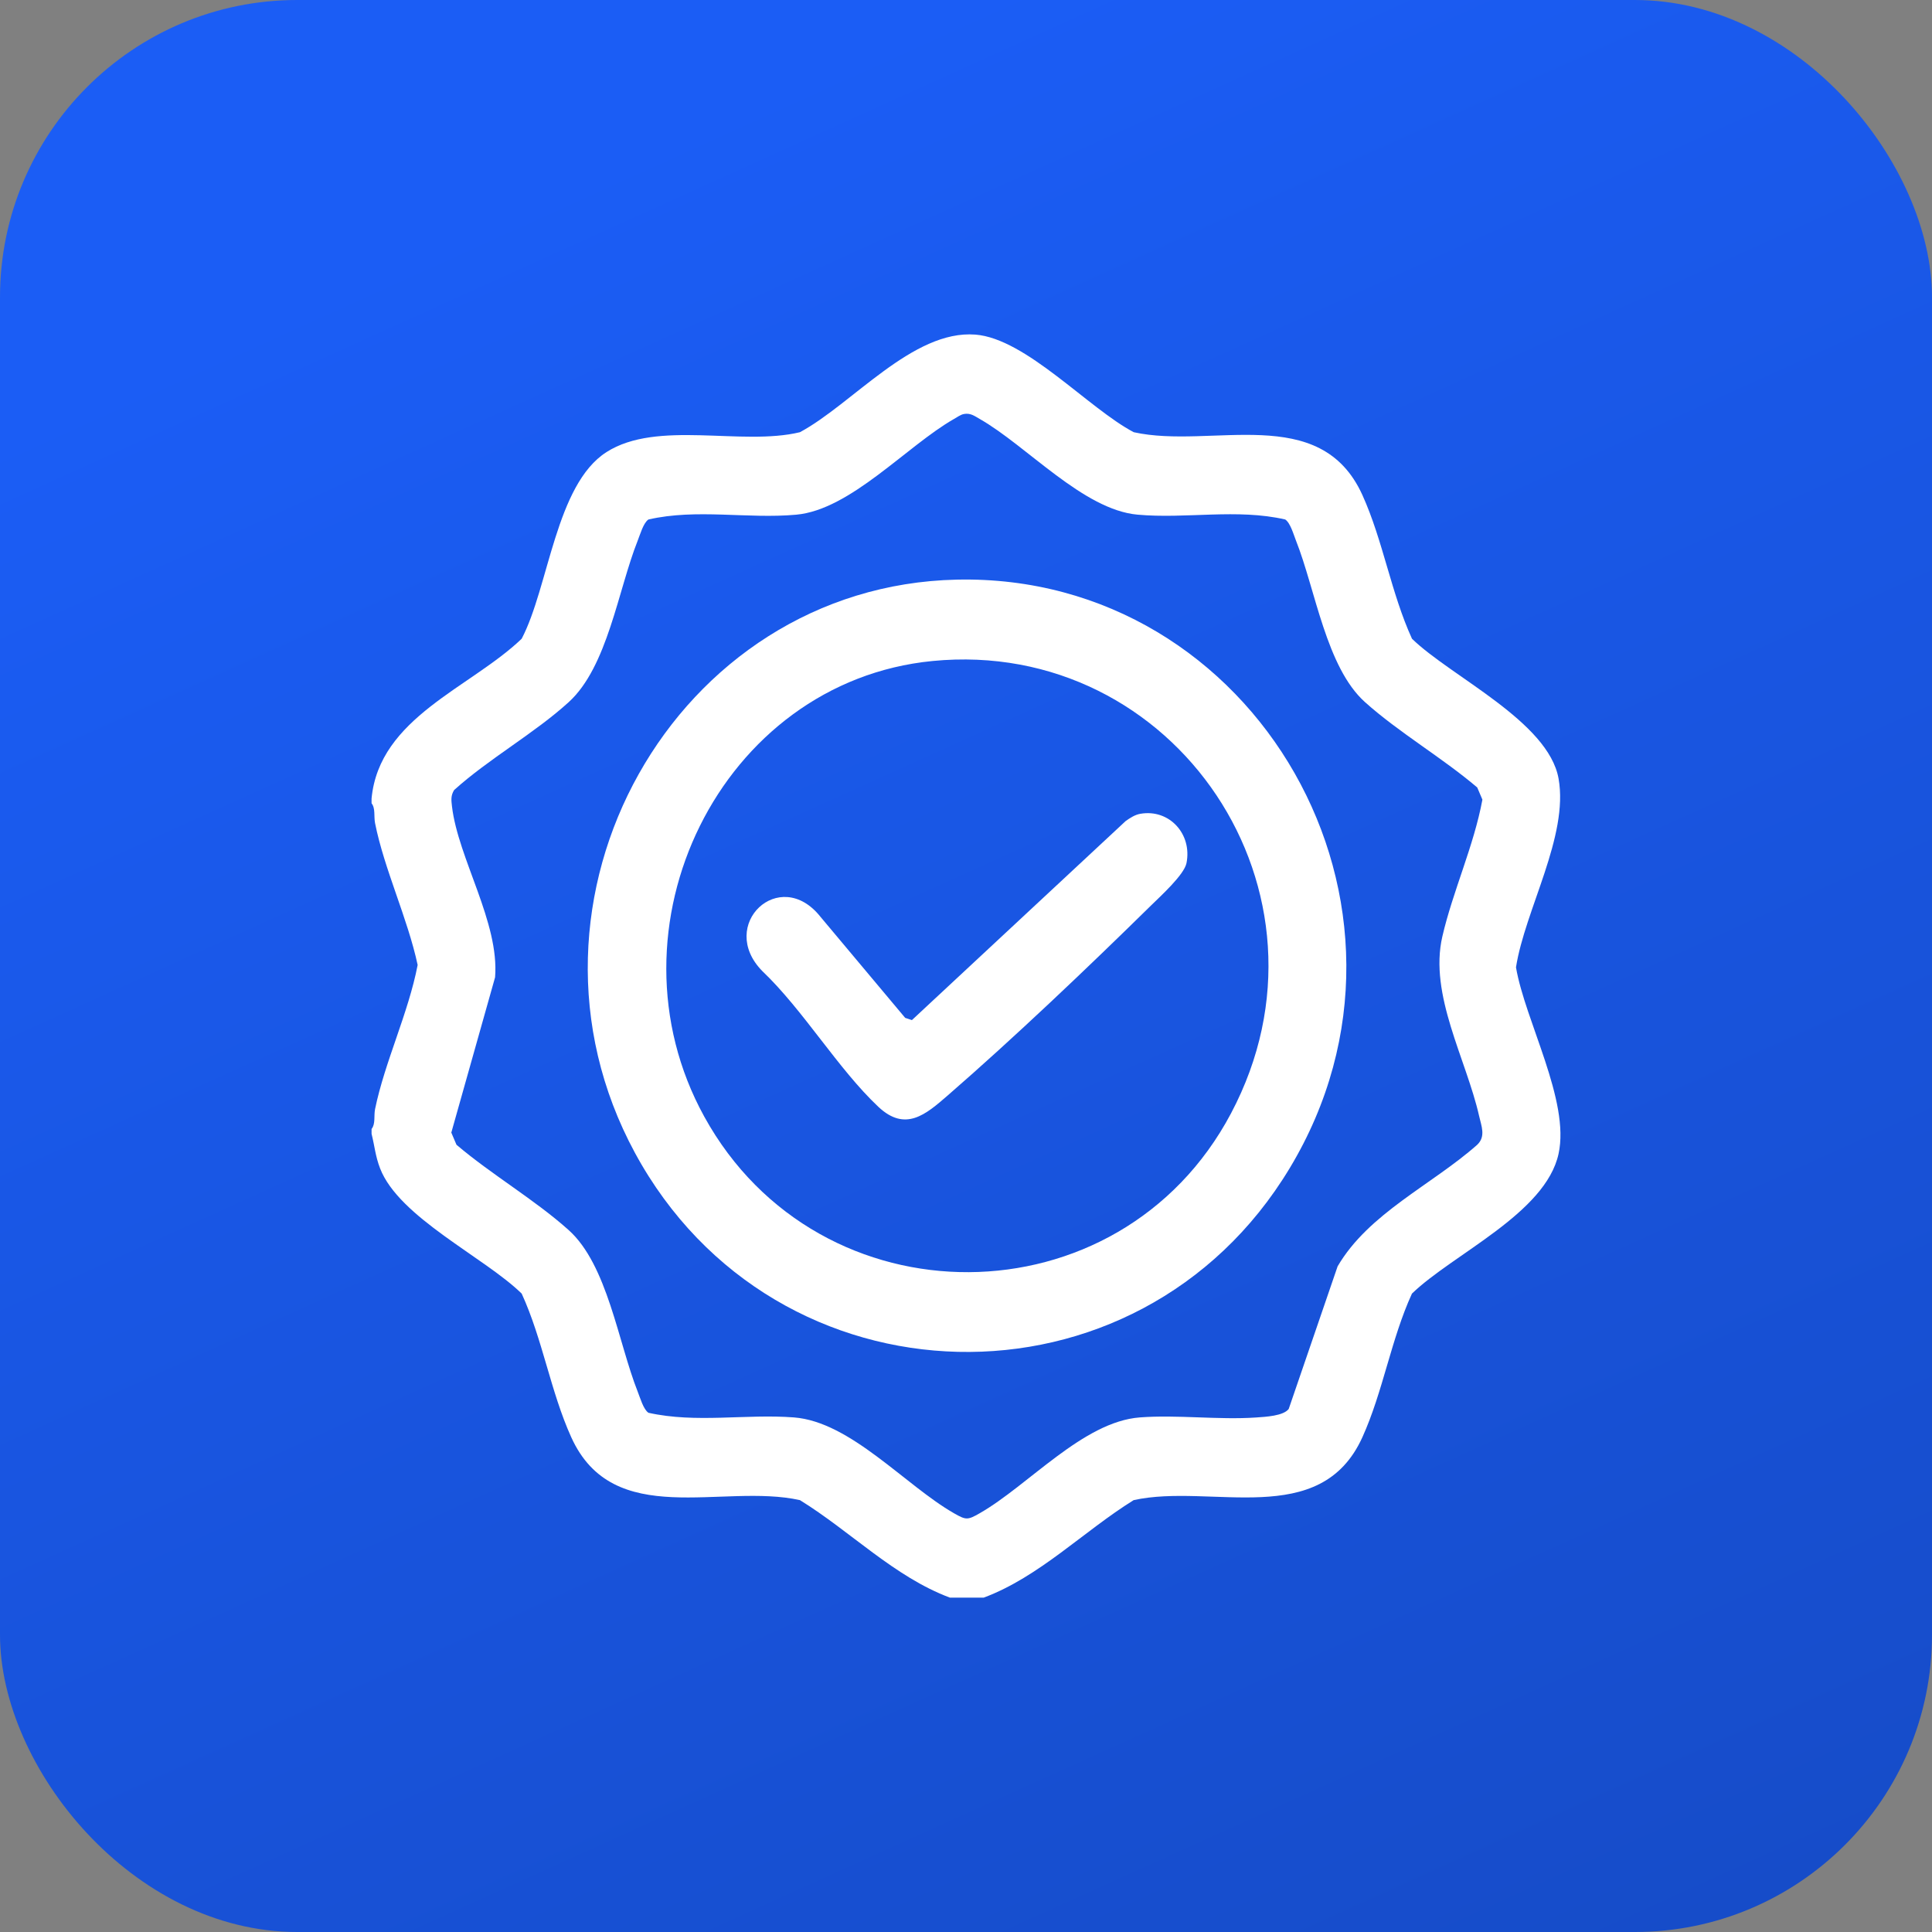 <?xml version="1.0" encoding="UTF-8"?>
<svg xmlns="http://www.w3.org/2000/svg" width="52" height="52" viewBox="0 0 52 52" fill="none">
  <rect x="0" y="0" width="52" height="52" fill="#808080" stroke="none"/>
  <rect width="52" height="52" rx="8" fill="url(#paint0_linear_2188_2813)"></rect>
  <g clip-path="url(#clip0_2188_2813)">
    <path d="M10.001 21.49C10.209 19.311 12.664 18.512 14.041 17.192C14.774 15.792 14.955 13.043 16.324 12.168C17.693 11.294 19.964 12.013 21.53 11.633C22.944 10.874 24.566 8.874 26.253 9.006C27.617 9.114 29.291 10.989 30.515 11.633C32.611 12.098 35.534 10.818 36.67 13.326C37.226 14.555 37.441 15.961 38.004 17.192C39.055 18.214 41.675 19.419 41.949 20.956C42.226 22.507 41.044 24.491 40.803 26.036C41.05 27.483 42.26 29.625 41.949 31.054C41.601 32.658 39.111 33.747 38.003 34.817C37.439 36.048 37.225 37.455 36.669 38.683C35.536 41.185 32.598 39.915 30.513 40.376C29.16 41.216 27.977 42.44 26.478 43H25.566C24.067 42.44 22.887 41.212 21.53 40.376C19.436 39.911 16.511 41.192 15.375 38.683C14.819 37.455 14.605 36.048 14.041 34.817C13.036 33.836 10.739 32.766 10.23 31.447C10.103 31.119 10.084 30.848 10.001 30.518V30.386C10.112 30.249 10.058 30.035 10.095 29.851C10.356 28.581 10.993 27.265 11.241 25.972C10.972 24.717 10.342 23.397 10.095 22.156C10.058 21.974 10.11 21.758 10.001 21.621C10.004 21.578 9.997 21.532 10.001 21.489V21.49ZM25.942 11.144C25.86 11.157 25.754 11.233 25.676 11.277C24.407 12.001 22.891 13.721 21.43 13.853C20.117 13.972 18.753 13.684 17.453 13.982C17.316 14.073 17.228 14.391 17.164 14.55C16.634 15.883 16.354 17.945 15.307 18.898C14.385 19.738 13.161 20.418 12.223 21.264C12.129 21.416 12.146 21.537 12.165 21.704C12.332 23.112 13.445 24.828 13.325 26.305L12.147 30.484L12.286 30.811C13.225 31.611 14.398 32.293 15.307 33.109C16.35 34.046 16.639 36.132 17.164 37.457C17.228 37.616 17.316 37.934 17.453 38.025C18.735 38.311 20.072 38.051 21.369 38.15C22.894 38.267 24.366 39.98 25.676 40.729C26.002 40.916 26.044 40.915 26.369 40.729C27.68 39.98 29.151 38.266 30.677 38.15C31.686 38.073 32.789 38.221 33.805 38.152C34.063 38.134 34.542 38.111 34.686 37.922L36.002 34.084C36.837 32.654 38.542 31.89 39.76 30.811C39.995 30.587 39.872 30.309 39.811 30.039C39.464 28.504 38.457 26.777 38.821 25.206C39.103 23.986 39.669 22.768 39.899 21.522L39.76 21.195C38.821 20.395 37.647 19.713 36.738 18.897C35.695 17.96 35.407 15.874 34.881 14.549C34.818 14.39 34.73 14.072 34.592 13.982C33.292 13.683 31.928 13.971 30.616 13.852C29.155 13.72 27.637 11.999 26.369 11.276C26.222 11.192 26.122 11.112 25.942 11.143V11.144Z" fill="white"></path>
    <path d="M25.749 15.601C33.805 15.423 38.961 24.391 34.712 31.442C30.629 38.218 20.858 37.986 17.089 31.028C13.411 24.237 18.159 15.768 25.748 15.601H25.749ZM25.098 17.791C19.393 18.35 16.159 24.977 18.956 30.055C22.046 35.667 30.131 35.634 33.133 29.966C36.283 24.018 31.624 17.152 25.098 17.791Z" fill="white"></path>
    <path d="M30.695 21.903C31.471 21.769 32.093 22.447 31.934 23.233C31.87 23.547 31.224 24.131 30.973 24.378C29.271 26.051 27.296 27.931 25.502 29.489C24.917 29.997 24.368 30.473 23.642 29.791C22.552 28.765 21.625 27.191 20.518 26.137C19.297 24.895 20.986 23.292 22.082 24.675L24.363 27.396L24.544 27.456L30.298 22.098C30.416 22.015 30.549 21.927 30.694 21.903H30.695Z" fill="white"></path>
  </g>
  <defs>
    <linearGradient id="paint0_linear_2188_2813" x1="26" y1="-1.57952e-06" x2="79" y2="117" gradientUnits="userSpaceOnUse">
      <stop stop-color="#1B5DF5"></stop>
      <stop offset="1" stop-color="#10368F"></stop>
    </linearGradient>
    <clipPath id="clip0_2188_2813">
      <rect width="32" height="34" fill="white" transform="translate(10 9)"></rect>
    </clipPath>
  </defs>
</svg>
